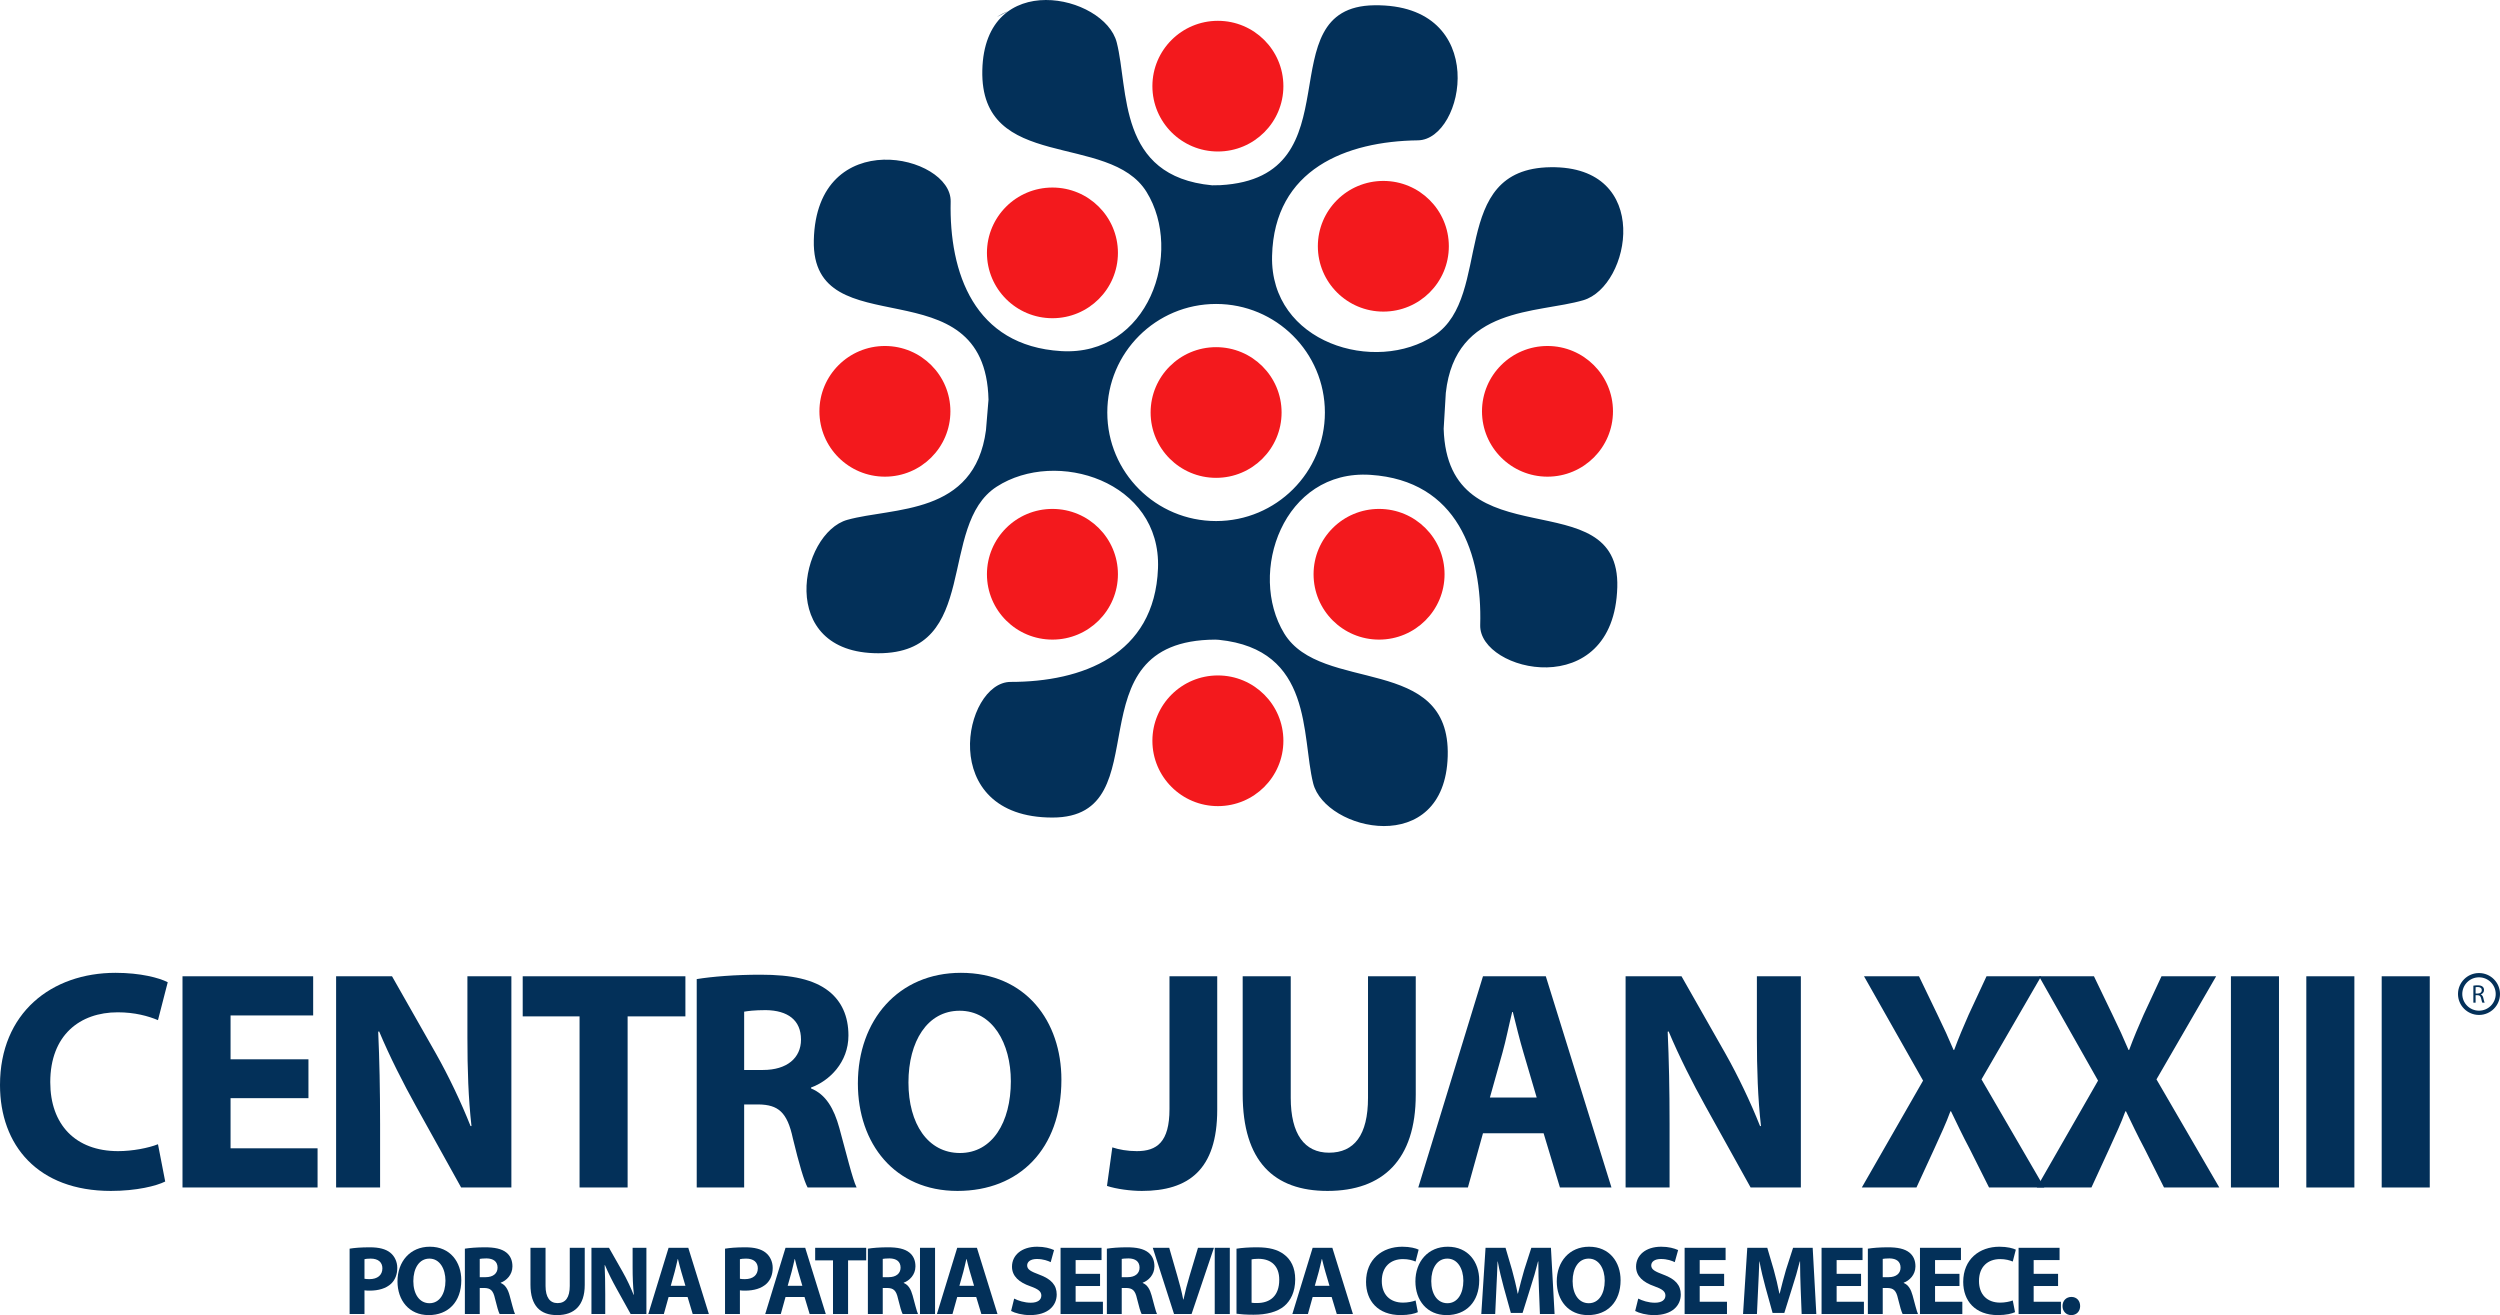 <svg xmlns="http://www.w3.org/2000/svg" xmlns:xlink="http://www.w3.org/1999/xlink" id="Untitled-P%E1gina%201" viewBox="0 0 192 101" style="background-color:#ffffff00" xml:space="preserve" x="0px" y="0px" width="192px" height="101px">	<g>		<path d="M 123.598 46.874 C 123.487 47.097 123.374 47.318 123.258 47.538 C 123.386 47.325 123.502 47.105 123.598 46.874 L 123.598 46.874 Z" fill="#033059"></path>		<path d="M 123.14 15.419 C 123.213 15.555 123.284 15.691 123.355 15.828 C 123.29 15.688 123.218 15.552 123.14 15.419 L 123.14 15.419 Z" fill="#033059"></path>		<path d="M 107.804 0.697 C 108.194 0.886 108.579 1.083 108.961 1.286 C 108.606 1.041 108.217 0.845 107.804 0.697 L 107.804 0.697 Z" fill="#033059"></path>		<path d="M 76.547 1.312 C 76.846 1.152 77.149 0.997 77.453 0.845 C 77.134 0.971 76.83 1.127 76.547 1.312 L 76.547 1.312 Z" fill="#033059"></path>		<path d="M 98.564 56.892 C 98.564 59.663 96.312 61.91 93.534 61.91 C 90.756 61.91 88.504 59.663 88.504 56.892 C 88.504 54.121 90.756 51.874 93.534 51.874 C 96.312 51.874 98.564 54.121 98.564 56.892 L 98.564 56.892 Z" fill="#f3191d"></path>		<path d="M 98.564 6.617 C 98.564 9.388 96.312 11.635 93.534 11.635 C 90.756 11.635 88.504 9.388 88.504 6.617 C 88.504 3.845 90.756 1.599 93.534 1.599 C 96.312 1.599 98.564 3.845 98.564 6.617 L 98.564 6.617 Z" fill="#f3191d"></path>		<path d="M 123.877 31.59 C 123.877 34.361 121.625 36.608 118.847 36.608 C 116.07 36.608 113.817 34.361 113.817 31.59 C 113.817 28.819 116.07 26.572 118.847 26.572 C 121.625 26.572 123.877 28.819 123.877 31.59 L 123.877 31.59 Z" fill="#f3191d"></path>		<path d="M 72.991 31.59 C 72.991 34.361 70.739 36.608 67.961 36.608 C 65.183 36.608 62.931 34.361 62.931 31.59 C 62.931 28.819 65.183 26.572 67.961 26.572 C 70.739 26.572 72.991 28.819 72.991 31.59 L 72.991 31.59 Z" fill="#f3191d"></path>		<path d="M 85.857 44.103 C 85.857 46.875 83.605 49.122 80.827 49.122 C 78.049 49.122 75.797 46.875 75.797 44.103 C 75.797 41.332 78.049 39.085 80.827 39.085 C 83.605 39.085 85.857 41.332 85.857 44.103 L 85.857 44.103 Z" fill="#f3191d"></path>		<path d="M 110.942 44.103 C 110.942 46.875 108.69 49.122 105.912 49.122 C 103.134 49.122 100.882 46.875 100.882 44.103 C 100.882 41.332 103.134 39.085 105.912 39.085 C 108.69 39.085 110.942 41.332 110.942 44.103 L 110.942 44.103 Z" fill="#f3191d"></path>		<path d="M 85.857 19.421 C 85.857 22.192 83.605 24.439 80.827 24.439 C 78.049 24.439 75.797 22.192 75.797 19.421 C 75.797 16.65 78.049 14.403 80.827 14.403 C 83.605 14.403 85.857 16.65 85.857 19.421 L 85.857 19.421 Z" fill="#f3191d"></path>		<path d="M 111.271 18.913 C 111.271 21.684 109.019 23.931 106.241 23.931 C 103.463 23.931 101.211 21.684 101.211 18.913 C 101.211 16.142 103.463 13.895 106.241 13.895 C 109.019 13.895 111.271 16.142 111.271 18.913 L 111.271 18.913 Z" fill="#f3191d"></path>		<path d="M 110.874 32.93 L 111.038 30.171 C 111.773 23.489 118.073 24.09 121.597 23.057 C 125.234 21.991 126.976 12.735 119.082 12.842 C 111.188 12.949 114.716 22.726 110.173 25.752 C 105.63 28.778 97.531 26.346 97.695 19.653 C 97.859 12.96 103.434 10.851 108.892 10.778 C 112.516 10.729 114.497 0.284 105.542 0.405 C 97.154 0.518 104.33 13.633 93.718 14.221 L 93.091 14.232 C 85.794 13.547 86.699 6.906 85.764 3.255 C 84.826 -0.408 75.617 -2.476 75.442 5.399 C 75.267 13.273 85.188 10.104 88.056 14.742 C 90.925 19.38 88.201 27.367 81.502 26.965 C 74.803 26.563 72.89 20.93 73.011 15.485 C 73.091 11.87 62.699 9.522 62.501 18.455 C 62.316 26.811 75.674 20.153 75.917 30.696 L 75.722 33.041 C 74.851 39.614 68.603 38.941 65.08 39.922 C 61.43 40.938 59.562 50.17 67.457 50.17 C 75.352 50.17 71.956 40.345 76.54 37.381 C 81.124 34.417 89.189 36.957 88.934 43.648 C 88.679 50.339 83.077 52.371 77.618 52.371 C 73.993 52.371 71.871 62.788 80.827 62.788 C 89.342 62.788 82.003 49.175 93.332 49.123 C 93.418 49.125 93.511 49.131 93.609 49.138 C 100.874 49.882 99.939 56.499 100.85 60.153 C 101.765 63.822 110.961 65.946 111.185 58.073 C 111.409 50.2 101.47 53.308 98.63 48.652 C 95.79 43.996 98.564 36.026 105.26 36.469 C 111.957 36.913 113.835 42.559 113.68 48.003 C 113.577 51.617 123.954 54.029 124.208 45.097 C 124.444 36.785 111.183 43.25 110.874 32.93 L 110.874 32.93 ZM 93.396 40.017 C 88.781 40.017 85.04 36.284 85.04 31.68 C 85.04 27.076 88.781 23.344 93.396 23.344 C 98.011 23.344 101.752 27.076 101.752 31.68 C 101.752 36.284 98.011 40.017 93.396 40.017 L 93.396 40.017 Z" fill="#033059"></path>		<path d="M 98.426 31.68 C 98.426 34.452 96.174 36.698 93.396 36.698 C 90.618 36.698 88.367 34.452 88.367 31.68 C 88.367 28.909 90.618 26.662 93.396 26.662 C 96.174 26.662 98.426 28.909 98.426 31.68 L 98.426 31.68 Z" fill="#f3191d"></path>		<path d="M 12.688 90.741 C 12.013 91.078 10.493 91.463 8.515 91.463 C 2.895 91.463 0 87.949 0 83.329 C 0 77.793 3.956 74.713 8.877 74.713 C 10.783 74.713 12.23 75.098 12.882 75.435 L 12.133 78.347 C 11.386 78.034 10.349 77.745 9.046 77.745 C 6.127 77.745 3.86 79.502 3.86 83.112 C 3.86 86.361 5.789 88.407 9.07 88.407 C 10.18 88.407 11.41 88.166 12.133 87.877 L 12.688 90.741 Z" fill="#033059"></path>		<path d="M 23.689 84.339 L 17.707 84.339 L 17.707 88.19 L 24.389 88.19 L 24.389 91.198 L 14.016 91.198 L 14.016 74.978 L 24.051 74.978 L 24.051 77.986 L 17.707 77.986 L 17.707 81.355 L 23.689 81.355 L 23.689 84.339 Z" fill="#033059"></path>		<path d="M 25.813 91.198 L 25.813 74.978 L 30.107 74.978 L 33.484 80.922 C 34.45 82.631 35.414 84.653 36.138 86.482 L 36.21 86.482 C 35.969 84.34 35.897 82.15 35.897 79.695 L 35.897 74.978 L 39.274 74.978 L 39.274 91.198 L 35.414 91.198 L 31.941 84.942 C 30.976 83.208 29.914 81.115 29.118 79.213 L 29.046 79.237 C 29.142 81.379 29.191 83.666 29.191 86.313 L 29.191 91.198 L 25.813 91.198 Z" fill="#033059"></path>		<path d="M 44.51 78.058 L 40.144 78.058 L 40.144 74.978 L 52.639 74.978 L 52.639 78.058 L 48.201 78.058 L 48.201 91.198 L 44.51 91.198 L 44.51 78.058 Z" fill="#033059"></path>		<path d="M 53.508 75.194 C 54.691 75.002 56.452 74.857 58.406 74.857 C 60.818 74.857 62.507 75.219 63.664 76.133 C 64.629 76.903 65.16 78.034 65.16 79.527 C 65.16 81.596 63.688 83.016 62.289 83.521 L 62.289 83.593 C 63.423 84.051 64.05 85.134 64.46 86.626 C 64.967 88.455 65.474 90.573 65.787 91.198 L 62.024 91.198 C 61.759 90.717 61.373 89.418 60.89 87.42 C 60.456 85.398 59.757 84.845 58.261 84.821 L 57.151 84.821 L 57.151 91.198 L 53.508 91.198 L 53.508 75.194 ZM 57.151 82.174 L 58.599 82.174 C 60.432 82.174 61.517 81.259 61.517 79.839 C 61.517 78.347 60.504 77.601 58.816 77.577 C 57.923 77.577 57.417 77.649 57.151 77.697 L 57.151 82.174 Z" fill="#033059"></path>		<path d="M 81.516 82.92 C 81.516 88.238 78.284 91.463 73.532 91.463 C 68.707 91.463 65.885 87.829 65.885 83.208 C 65.885 78.347 68.996 74.713 73.797 74.713 C 78.791 74.713 81.516 78.443 81.516 82.92 L 81.516 82.92 ZM 69.769 83.136 C 69.769 86.313 71.264 88.551 73.725 88.551 C 76.209 88.551 77.633 86.193 77.633 83.04 C 77.633 80.128 76.233 77.625 73.7 77.625 C 71.216 77.625 69.769 79.984 69.769 83.136 L 69.769 83.136 Z" fill="#033059"></path>		<path d="M 89.816 74.978 L 93.483 74.978 L 93.483 85.23 C 93.483 89.851 91.264 91.463 87.694 91.463 C 86.849 91.463 85.739 91.319 85.016 91.079 L 85.426 88.118 C 85.933 88.287 86.584 88.407 87.308 88.407 C 88.852 88.407 89.816 87.709 89.816 85.182 L 89.816 74.978 Z" fill="#033059"></path>		<path d="M 99.129 74.978 L 99.129 84.315 C 99.129 87.107 100.19 88.527 102.071 88.527 C 104.001 88.527 105.063 87.18 105.063 84.315 L 105.063 74.978 L 108.73 74.978 L 108.73 84.075 C 108.73 89.081 106.196 91.463 101.951 91.463 C 97.85 91.463 95.438 89.201 95.438 84.027 L 95.438 74.978 L 99.129 74.978 Z" fill="#033059"></path>		<path d="M 113.893 87.035 L 112.735 91.198 L 108.924 91.198 L 113.893 74.978 L 118.718 74.978 L 123.76 91.198 L 119.803 91.198 L 118.549 87.035 L 113.893 87.035 ZM 118.018 84.291 L 117.005 80.85 C 116.716 79.887 116.426 78.684 116.185 77.721 L 116.136 77.721 C 115.895 78.684 115.654 79.911 115.389 80.85 L 114.424 84.291 L 118.018 84.291 Z" fill="#033059"></path>		<path d="M 124.846 91.198 L 124.846 74.978 L 129.14 74.978 L 132.517 80.922 C 133.482 82.631 134.447 84.653 135.171 86.482 L 135.243 86.482 C 135.002 84.34 134.929 82.15 134.929 79.695 L 134.929 74.978 L 138.306 74.978 L 138.306 91.198 L 134.447 91.198 L 130.973 84.942 C 130.008 83.208 128.947 81.115 128.151 79.213 L 128.078 79.237 C 128.175 81.379 128.223 83.666 128.223 86.313 L 128.223 91.198 L 124.846 91.198 Z" fill="#033059"></path>		<path d="M 152.758 91.198 L 151.286 88.263 C 150.683 87.131 150.297 86.289 149.839 85.35 L 149.79 85.35 C 149.453 86.289 149.043 87.131 148.536 88.263 L 147.185 91.198 L 142.988 91.198 L 147.692 82.992 L 143.156 74.978 L 147.378 74.978 L 148.802 77.938 C 149.284 78.925 149.646 79.719 150.032 80.634 L 150.08 80.634 C 150.466 79.598 150.779 78.876 151.189 77.938 L 152.565 74.978 L 156.762 74.978 L 152.179 82.896 L 157.003 91.198 L 152.758 91.198 Z" fill="#033059"></path>		<path d="M 166.196 91.198 L 164.724 88.263 C 164.121 87.131 163.735 86.289 163.277 85.35 L 163.228 85.35 C 162.891 86.289 162.481 87.131 161.974 88.263 L 160.623 91.198 L 156.426 91.198 L 161.13 82.992 L 156.595 74.978 L 160.816 74.978 L 162.24 77.938 C 162.722 78.925 163.084 79.719 163.47 80.634 L 163.518 80.634 C 163.904 79.598 164.217 78.876 164.627 77.938 L 166.003 74.978 L 170.2 74.978 L 165.617 82.896 L 170.441 91.198 L 166.196 91.198 Z" fill="#033059"></path>		<path d="M 175.026 91.199 L 171.335 91.199 L 171.335 74.978 L 175.026 74.978 L 175.026 91.199 Z" fill="#033059"></path>		<path d="M 180.816 91.199 L 177.125 91.199 L 177.125 74.978 L 180.816 74.978 L 180.816 91.199 Z" fill="#033059"></path>		<path d="M 186.605 91.199 L 182.914 91.199 L 182.914 74.978 L 186.605 74.978 L 186.605 91.199 Z" fill="#033059"></path>		<path d="M 26.85 95.898 C 27.206 95.838 27.704 95.793 28.408 95.793 C 29.119 95.793 29.626 95.929 29.966 96.2 C 30.291 96.457 30.511 96.879 30.511 97.378 C 30.511 97.876 30.344 98.298 30.042 98.585 C 29.648 98.955 29.066 99.121 28.385 99.121 C 28.234 99.121 28.098 99.114 27.992 99.098 L 27.992 100.917 L 26.85 100.917 L 26.85 95.898 ZM 27.992 98.208 C 28.09 98.23 28.211 98.238 28.378 98.238 C 28.991 98.238 29.368 97.928 29.368 97.408 C 29.368 96.94 29.043 96.661 28.469 96.661 C 28.234 96.661 28.075 96.683 27.992 96.706 L 27.992 98.208 Z" fill="#033059"></path>		<path d="M 35.428 98.321 C 35.428 99.989 34.414 101 32.924 101 C 31.412 101 30.527 99.86 30.527 98.411 C 30.527 96.887 31.502 95.748 33.008 95.748 C 34.573 95.748 35.428 96.918 35.428 98.321 L 35.428 98.321 ZM 31.744 98.389 C 31.744 99.385 32.214 100.087 32.985 100.087 C 33.764 100.087 34.211 99.347 34.211 98.359 C 34.211 97.445 33.772 96.661 32.978 96.661 C 32.199 96.661 31.744 97.4 31.744 98.389 L 31.744 98.389 Z" fill="#033059"></path>		<path d="M 35.702 95.898 C 36.072 95.838 36.624 95.793 37.237 95.793 C 37.994 95.793 38.523 95.906 38.886 96.193 C 39.188 96.434 39.355 96.789 39.355 97.257 C 39.355 97.906 38.894 98.352 38.455 98.51 L 38.455 98.532 C 38.81 98.676 39.007 99.015 39.136 99.483 C 39.295 100.057 39.454 100.721 39.552 100.917 L 38.372 100.917 C 38.288 100.766 38.167 100.359 38.016 99.733 C 37.88 99.098 37.661 98.925 37.192 98.917 L 36.844 98.917 L 36.844 100.917 L 35.702 100.917 L 35.702 95.898 ZM 36.844 98.087 L 37.298 98.087 C 37.872 98.087 38.213 97.8 38.213 97.355 C 38.213 96.888 37.895 96.653 37.366 96.645 C 37.086 96.645 36.927 96.669 36.844 96.684 L 36.844 98.087 Z" fill="#033059"></path>		<path d="M 41.898 95.831 L 41.898 98.759 C 41.898 99.634 42.23 100.079 42.821 100.079 C 43.425 100.079 43.758 99.657 43.758 98.759 L 43.758 95.831 L 44.908 95.831 L 44.908 98.683 C 44.908 100.253 44.114 101 42.782 101 C 41.497 101 40.74 100.291 40.74 98.668 L 40.74 95.831 L 41.898 95.831 Z" fill="#033059"></path>		<path d="M 45.423 100.917 L 45.423 95.831 L 46.77 95.831 L 47.829 97.695 C 48.132 98.23 48.434 98.864 48.661 99.438 L 48.684 99.438 C 48.608 98.766 48.585 98.08 48.585 97.31 L 48.585 95.831 L 49.644 95.831 L 49.644 100.917 L 48.434 100.917 L 47.345 98.955 C 47.042 98.411 46.709 97.755 46.46 97.159 L 46.437 97.166 C 46.467 97.838 46.482 98.555 46.482 99.385 L 46.482 100.917 L 45.423 100.917 Z" fill="#033059"></path>		<path d="M 51.347 99.611 L 50.984 100.917 L 49.789 100.917 L 51.347 95.831 L 52.86 95.831 L 54.441 100.917 L 53.2 100.917 L 52.807 99.611 L 51.347 99.611 ZM 52.641 98.751 L 52.323 97.672 C 52.232 97.37 52.141 96.993 52.066 96.691 L 52.051 96.691 C 51.975 96.993 51.899 97.378 51.816 97.672 L 51.514 98.751 L 52.641 98.751 Z" fill="#033059"></path>		<path d="M 55.682 95.898 C 56.038 95.838 56.537 95.793 57.241 95.793 C 57.952 95.793 58.459 95.929 58.799 96.2 C 59.124 96.457 59.344 96.879 59.344 97.378 C 59.344 97.876 59.177 98.298 58.874 98.585 C 58.481 98.955 57.899 99.121 57.218 99.121 C 57.067 99.121 56.931 99.114 56.825 99.098 L 56.825 100.917 L 55.682 100.917 L 55.682 95.898 ZM 56.825 98.208 C 56.923 98.23 57.044 98.238 57.21 98.238 C 57.823 98.238 58.201 97.928 58.201 97.408 C 58.201 96.94 57.876 96.661 57.301 96.661 C 57.067 96.661 56.908 96.683 56.825 96.706 L 56.825 98.208 Z" fill="#033059"></path>		<path d="M 60.328 99.611 L 59.965 100.917 L 58.769 100.917 L 60.328 95.831 L 61.84 95.831 L 63.421 100.917 L 62.181 100.917 L 61.788 99.611 L 60.328 99.611 ZM 61.621 98.751 L 61.303 97.672 C 61.212 97.37 61.122 96.993 61.046 96.691 L 61.031 96.691 C 60.956 96.993 60.88 97.378 60.797 97.672 L 60.494 98.751 L 61.621 98.751 Z" fill="#033059"></path>		<path d="M 63.974 96.796 L 62.605 96.796 L 62.605 95.831 L 66.524 95.831 L 66.524 96.796 L 65.132 96.796 L 65.132 100.917 L 63.974 100.917 L 63.974 96.796 Z" fill="#033059"></path>		<path d="M 66.653 95.898 C 67.023 95.838 67.575 95.793 68.188 95.793 C 68.945 95.793 69.474 95.906 69.837 96.193 C 70.14 96.434 70.306 96.789 70.306 97.257 C 70.306 97.906 69.845 98.352 69.406 98.51 L 69.406 98.532 C 69.762 98.676 69.958 99.015 70.087 99.483 C 70.246 100.057 70.405 100.721 70.503 100.917 L 69.323 100.917 C 69.239 100.766 69.119 100.359 68.967 99.733 C 68.831 99.098 68.612 98.925 68.143 98.917 L 67.795 98.917 L 67.795 100.917 L 66.653 100.917 L 66.653 95.898 ZM 67.795 98.087 L 68.249 98.087 C 68.823 98.087 69.164 97.8 69.164 97.355 C 69.164 96.888 68.846 96.653 68.317 96.645 C 68.037 96.645 67.878 96.669 67.795 96.684 L 67.795 98.087 Z" fill="#033059"></path>		<path d="M 71.812 100.917 L 70.655 100.917 L 70.655 95.831 L 71.812 95.831 L 71.812 100.917 Z" fill="#033059"></path>		<path d="M 73.514 99.611 L 73.151 100.917 L 71.956 100.917 L 73.514 95.831 L 75.027 95.831 L 76.608 100.917 L 75.368 100.917 L 74.974 99.611 L 73.514 99.611 ZM 74.808 98.751 L 74.49 97.672 C 74.399 97.37 74.309 96.993 74.233 96.691 L 74.218 96.691 C 74.142 96.993 74.067 97.378 73.984 97.672 L 73.681 98.751 L 74.808 98.751 Z" fill="#033059"></path>		<path d="M 77.888 99.732 C 78.198 99.891 78.674 100.049 79.166 100.049 C 79.696 100.049 79.975 99.83 79.975 99.498 C 79.975 99.181 79.734 99.001 79.121 98.782 C 78.273 98.487 77.721 98.019 77.721 97.279 C 77.721 96.412 78.448 95.748 79.65 95.748 C 80.225 95.748 80.648 95.869 80.951 96.004 L 80.694 96.933 C 80.49 96.834 80.127 96.691 79.627 96.691 C 79.128 96.691 78.886 96.917 78.886 97.182 C 78.886 97.506 79.174 97.649 79.832 97.898 C 80.732 98.23 81.155 98.698 81.155 99.415 C 81.155 100.268 80.497 101 79.098 101 C 78.515 101 77.941 100.842 77.653 100.683 L 77.888 99.732 Z" fill="#033059"></path>		<path d="M 84.484 98.766 L 82.608 98.766 L 82.608 99.974 L 84.704 99.974 L 84.704 100.917 L 81.451 100.917 L 81.451 95.831 L 84.598 95.831 L 84.598 96.774 L 82.608 96.774 L 82.608 97.83 L 84.484 97.83 L 84.484 98.766 Z" fill="#033059"></path>		<path d="M 85.007 95.898 C 85.378 95.838 85.93 95.793 86.543 95.793 C 87.299 95.793 87.828 95.906 88.192 96.193 C 88.494 96.434 88.66 96.789 88.66 97.257 C 88.66 97.906 88.199 98.352 87.76 98.51 L 87.76 98.532 C 88.116 98.676 88.312 99.015 88.441 99.483 C 88.6 100.057 88.759 100.721 88.857 100.917 L 87.677 100.917 C 87.594 100.766 87.473 100.359 87.321 99.733 C 87.185 99.098 86.966 98.925 86.497 98.917 L 86.149 98.917 L 86.149 100.917 L 85.007 100.917 L 85.007 95.898 ZM 86.149 98.087 L 86.603 98.087 C 87.178 98.087 87.518 97.8 87.518 97.355 C 87.518 96.888 87.2 96.653 86.671 96.645 C 86.391 96.645 86.232 96.669 86.149 96.684 L 86.149 98.087 Z" fill="#033059"></path>		<path d="M 90.166 100.917 L 88.533 95.831 L 89.796 95.831 L 90.416 97.982 C 90.59 98.585 90.749 99.166 90.87 99.8 L 90.893 99.8 C 91.021 99.189 91.18 98.585 91.354 98.004 L 92.005 95.831 L 93.23 95.831 L 91.513 100.917 L 90.166 100.917 Z" fill="#033059"></path>		<path d="M 94.449 100.917 L 93.291 100.917 L 93.291 95.831 L 94.449 95.831 L 94.449 100.917 Z" fill="#033059"></path>		<path d="M 94.963 95.899 C 95.387 95.831 95.939 95.793 96.521 95.793 C 97.49 95.793 98.117 95.967 98.609 96.337 C 99.138 96.728 99.472 97.355 99.472 98.253 C 99.472 99.226 99.116 99.898 98.624 100.314 C 98.087 100.759 97.27 100.97 96.272 100.97 C 95.674 100.97 95.251 100.932 94.963 100.894 L 94.963 95.899 ZM 96.121 100.049 C 96.219 100.072 96.378 100.072 96.521 100.072 C 97.565 100.079 98.246 99.506 98.246 98.291 C 98.254 97.234 97.633 96.676 96.642 96.676 C 96.385 96.676 96.219 96.698 96.121 96.721 L 96.121 100.049 Z" fill="#033059"></path>		<path d="M 100.811 99.611 L 100.448 100.917 L 99.253 100.917 L 100.811 95.831 L 102.324 95.831 L 103.905 100.917 L 102.665 100.917 L 102.271 99.611 L 100.811 99.611 ZM 102.105 98.751 L 101.787 97.672 C 101.696 97.37 101.606 96.993 101.53 96.691 L 101.515 96.691 C 101.439 96.993 101.364 97.378 101.28 97.672 L 100.977 98.751 L 102.105 98.751 Z" fill="#033059"></path>		<path d="M 108.891 100.774 C 108.679 100.879 108.202 101 107.582 101 C 105.82 101 104.912 99.898 104.912 98.449 C 104.912 96.713 106.153 95.748 107.696 95.748 C 108.293 95.748 108.747 95.869 108.951 95.974 L 108.717 96.887 C 108.483 96.789 108.157 96.698 107.748 96.698 C 106.834 96.698 106.122 97.25 106.122 98.381 C 106.122 99.4 106.728 100.042 107.757 100.042 C 108.104 100.042 108.49 99.966 108.717 99.876 L 108.891 100.774 Z" fill="#033059"></path>		<path d="M 113.604 98.321 C 113.604 99.989 112.591 101 111.1 101 C 109.587 101 108.703 99.86 108.703 98.411 C 108.703 96.887 109.678 95.748 111.184 95.748 C 112.749 95.748 113.604 96.918 113.604 98.321 L 113.604 98.321 ZM 109.921 98.389 C 109.921 99.385 110.39 100.087 111.161 100.087 C 111.94 100.087 112.386 99.347 112.386 98.359 C 112.386 97.445 111.948 96.661 111.154 96.661 C 110.375 96.661 109.921 97.4 109.921 98.389 L 109.921 98.389 Z" fill="#033059"></path>		<path d="M 118.189 98.97 C 118.166 98.359 118.144 97.619 118.144 96.879 L 118.121 96.879 C 117.963 97.528 117.751 98.253 117.554 98.849 L 116.934 100.834 L 116.033 100.834 L 115.489 98.872 C 115.323 98.268 115.148 97.544 115.027 96.879 L 115.012 96.879 C 114.982 97.567 114.96 98.351 114.921 98.985 L 114.831 100.917 L 113.764 100.917 L 114.09 95.831 L 115.625 95.831 L 116.124 97.528 C 116.283 98.11 116.442 98.751 116.556 99.347 L 116.578 99.347 C 116.722 98.759 116.896 98.087 117.062 97.521 L 117.606 95.831 L 119.112 95.831 L 119.392 100.917 L 118.265 100.917 L 118.189 98.97 Z" fill="#033059"></path>		<path d="M 124.461 98.321 C 124.461 99.989 123.447 101 121.957 101 C 120.444 101 119.559 99.86 119.559 98.411 C 119.559 96.887 120.535 95.748 122.041 95.748 C 123.606 95.748 124.461 96.918 124.461 98.321 L 124.461 98.321 ZM 120.777 98.389 C 120.777 99.385 121.246 100.087 122.017 100.087 C 122.797 100.087 123.243 99.347 123.243 98.359 C 123.243 97.445 122.805 96.661 122.01 96.661 C 121.231 96.661 120.777 97.4 120.777 98.389 L 120.777 98.389 Z" fill="#033059"></path>		<path d="M 125.817 99.732 C 126.126 99.891 126.603 100.049 127.095 100.049 C 127.624 100.049 127.904 99.83 127.904 99.498 C 127.904 99.181 127.662 99.001 127.049 98.782 C 126.202 98.487 125.65 98.019 125.65 97.279 C 125.65 96.412 126.376 95.748 127.578 95.748 C 128.153 95.748 128.577 95.869 128.88 96.004 L 128.622 96.933 C 128.418 96.834 128.055 96.691 127.556 96.691 C 127.057 96.691 126.815 96.917 126.815 97.182 C 126.815 97.506 127.102 97.649 127.76 97.898 C 128.66 98.23 129.084 98.698 129.084 99.415 C 129.084 100.268 128.426 101 127.026 101 C 126.444 101 125.869 100.842 125.582 100.683 L 125.817 99.732 Z" fill="#033059"></path>		<path d="M 132.413 98.766 L 130.537 98.766 L 130.537 99.974 L 132.632 99.974 L 132.632 100.917 L 129.379 100.917 L 129.379 95.831 L 132.526 95.831 L 132.526 96.774 L 130.537 96.774 L 130.537 97.83 L 132.413 97.83 L 132.413 98.766 Z" fill="#033059"></path>		<path d="M 138.291 98.97 C 138.269 98.359 138.245 97.619 138.245 96.879 L 138.223 96.879 C 138.064 97.528 137.853 98.253 137.655 98.849 L 137.036 100.834 L 136.135 100.834 L 135.591 98.872 C 135.424 98.268 135.25 97.544 135.129 96.879 L 135.114 96.879 C 135.084 97.567 135.061 98.351 135.023 98.985 L 134.933 100.917 L 133.866 100.917 L 134.191 95.831 L 135.727 95.831 L 136.226 97.528 C 136.385 98.11 136.543 98.751 136.657 99.347 L 136.68 99.347 C 136.824 98.759 136.998 98.087 137.164 97.521 L 137.708 95.831 L 139.214 95.831 L 139.494 100.917 L 138.367 100.917 L 138.291 98.97 Z" fill="#033059"></path>		<path d="M 142.929 98.766 L 141.053 98.766 L 141.053 99.974 L 143.149 99.974 L 143.149 100.917 L 139.896 100.917 L 139.896 95.831 L 143.043 95.831 L 143.043 96.774 L 141.053 96.774 L 141.053 97.83 L 142.929 97.83 L 142.929 98.766 Z" fill="#033059"></path>		<path d="M 143.452 95.898 C 143.822 95.838 144.375 95.793 144.987 95.793 C 145.744 95.793 146.273 95.906 146.637 96.193 C 146.939 96.434 147.106 96.789 147.106 97.257 C 147.106 97.906 146.644 98.352 146.205 98.51 L 146.205 98.532 C 146.561 98.676 146.758 99.015 146.886 99.483 C 147.045 100.057 147.204 100.721 147.302 100.917 L 146.122 100.917 C 146.039 100.766 145.917 100.359 145.766 99.733 C 145.63 99.098 145.411 98.925 144.942 98.917 L 144.594 98.917 L 144.594 100.917 L 143.452 100.917 L 143.452 95.898 ZM 144.594 98.087 L 145.048 98.087 C 145.623 98.087 145.963 97.8 145.963 97.355 C 145.963 96.888 145.645 96.653 145.116 96.645 C 144.836 96.645 144.678 96.669 144.594 96.684 L 144.594 98.087 Z" fill="#033059"></path>		<path d="M 150.487 98.766 L 148.612 98.766 L 148.612 99.974 L 150.707 99.974 L 150.707 100.917 L 147.454 100.917 L 147.454 95.831 L 150.601 95.831 L 150.601 96.774 L 148.612 96.774 L 148.612 97.83 L 150.487 97.83 L 150.487 98.766 Z" fill="#033059"></path>		<path d="M 154.755 100.774 C 154.542 100.879 154.066 101 153.446 101 C 151.683 101 150.775 99.898 150.775 98.449 C 150.775 96.713 152.016 95.748 153.559 95.748 C 154.157 95.748 154.611 95.869 154.815 95.974 L 154.58 96.887 C 154.346 96.789 154.021 96.698 153.612 96.698 C 152.697 96.698 151.986 97.25 151.986 98.381 C 151.986 99.4 152.591 100.042 153.62 100.042 C 153.967 100.042 154.353 99.966 154.58 99.876 L 154.755 100.774 Z" fill="#033059"></path>		<path d="M 158.06 98.766 L 156.185 98.766 L 156.185 99.974 L 158.28 99.974 L 158.28 100.917 L 155.027 100.917 L 155.027 95.831 L 158.174 95.831 L 158.174 96.774 L 156.185 96.774 L 156.185 97.83 L 158.06 97.83 L 158.06 98.766 Z" fill="#033059"></path>		<path d="M 159.067 101 C 158.682 101 158.401 100.706 158.401 100.306 C 158.401 99.898 158.682 99.604 159.083 99.604 C 159.483 99.604 159.755 99.891 159.755 100.306 C 159.755 100.706 159.483 101 159.075 101 L 159.067 101 Z" fill="#033059"></path>		<path d="M 190.387 77.948 C 189.498 77.948 188.774 77.227 188.774 76.339 C 188.774 75.452 189.498 74.73 190.387 74.73 C 191.277 74.73 192 75.452 192 76.339 C 192 77.227 191.277 77.948 190.387 77.948 L 190.387 77.948 ZM 190.387 75.058 C 189.679 75.058 189.103 75.633 189.103 76.339 C 189.103 77.046 189.679 77.62 190.387 77.62 C 191.095 77.62 191.671 77.046 191.671 76.339 C 191.671 75.633 191.095 75.058 190.387 75.058 L 190.387 75.058 Z" fill="#033059"></path>		<path d="M 189.954 75.698 C 190.041 75.681 190.166 75.671 190.284 75.671 C 190.467 75.671 190.585 75.705 190.668 75.779 C 190.736 75.838 190.773 75.929 190.773 76.031 C 190.773 76.206 190.663 76.323 190.523 76.37 L 190.523 76.376 C 190.625 76.411 190.686 76.505 190.718 76.643 C 190.761 76.828 190.792 76.956 190.82 77.007 L 190.643 77.007 C 190.621 76.97 190.592 76.856 190.554 76.691 C 190.514 76.507 190.444 76.438 190.288 76.433 L 190.126 76.433 L 190.126 77.007 L 189.954 77.007 L 189.954 75.698 ZM 190.126 76.302 L 190.301 76.302 C 190.485 76.302 190.601 76.202 190.601 76.051 C 190.601 75.879 190.477 75.805 190.296 75.803 C 190.213 75.803 190.154 75.811 190.126 75.819 L 190.126 76.302 Z" fill="#033059"></path>	</g></svg>